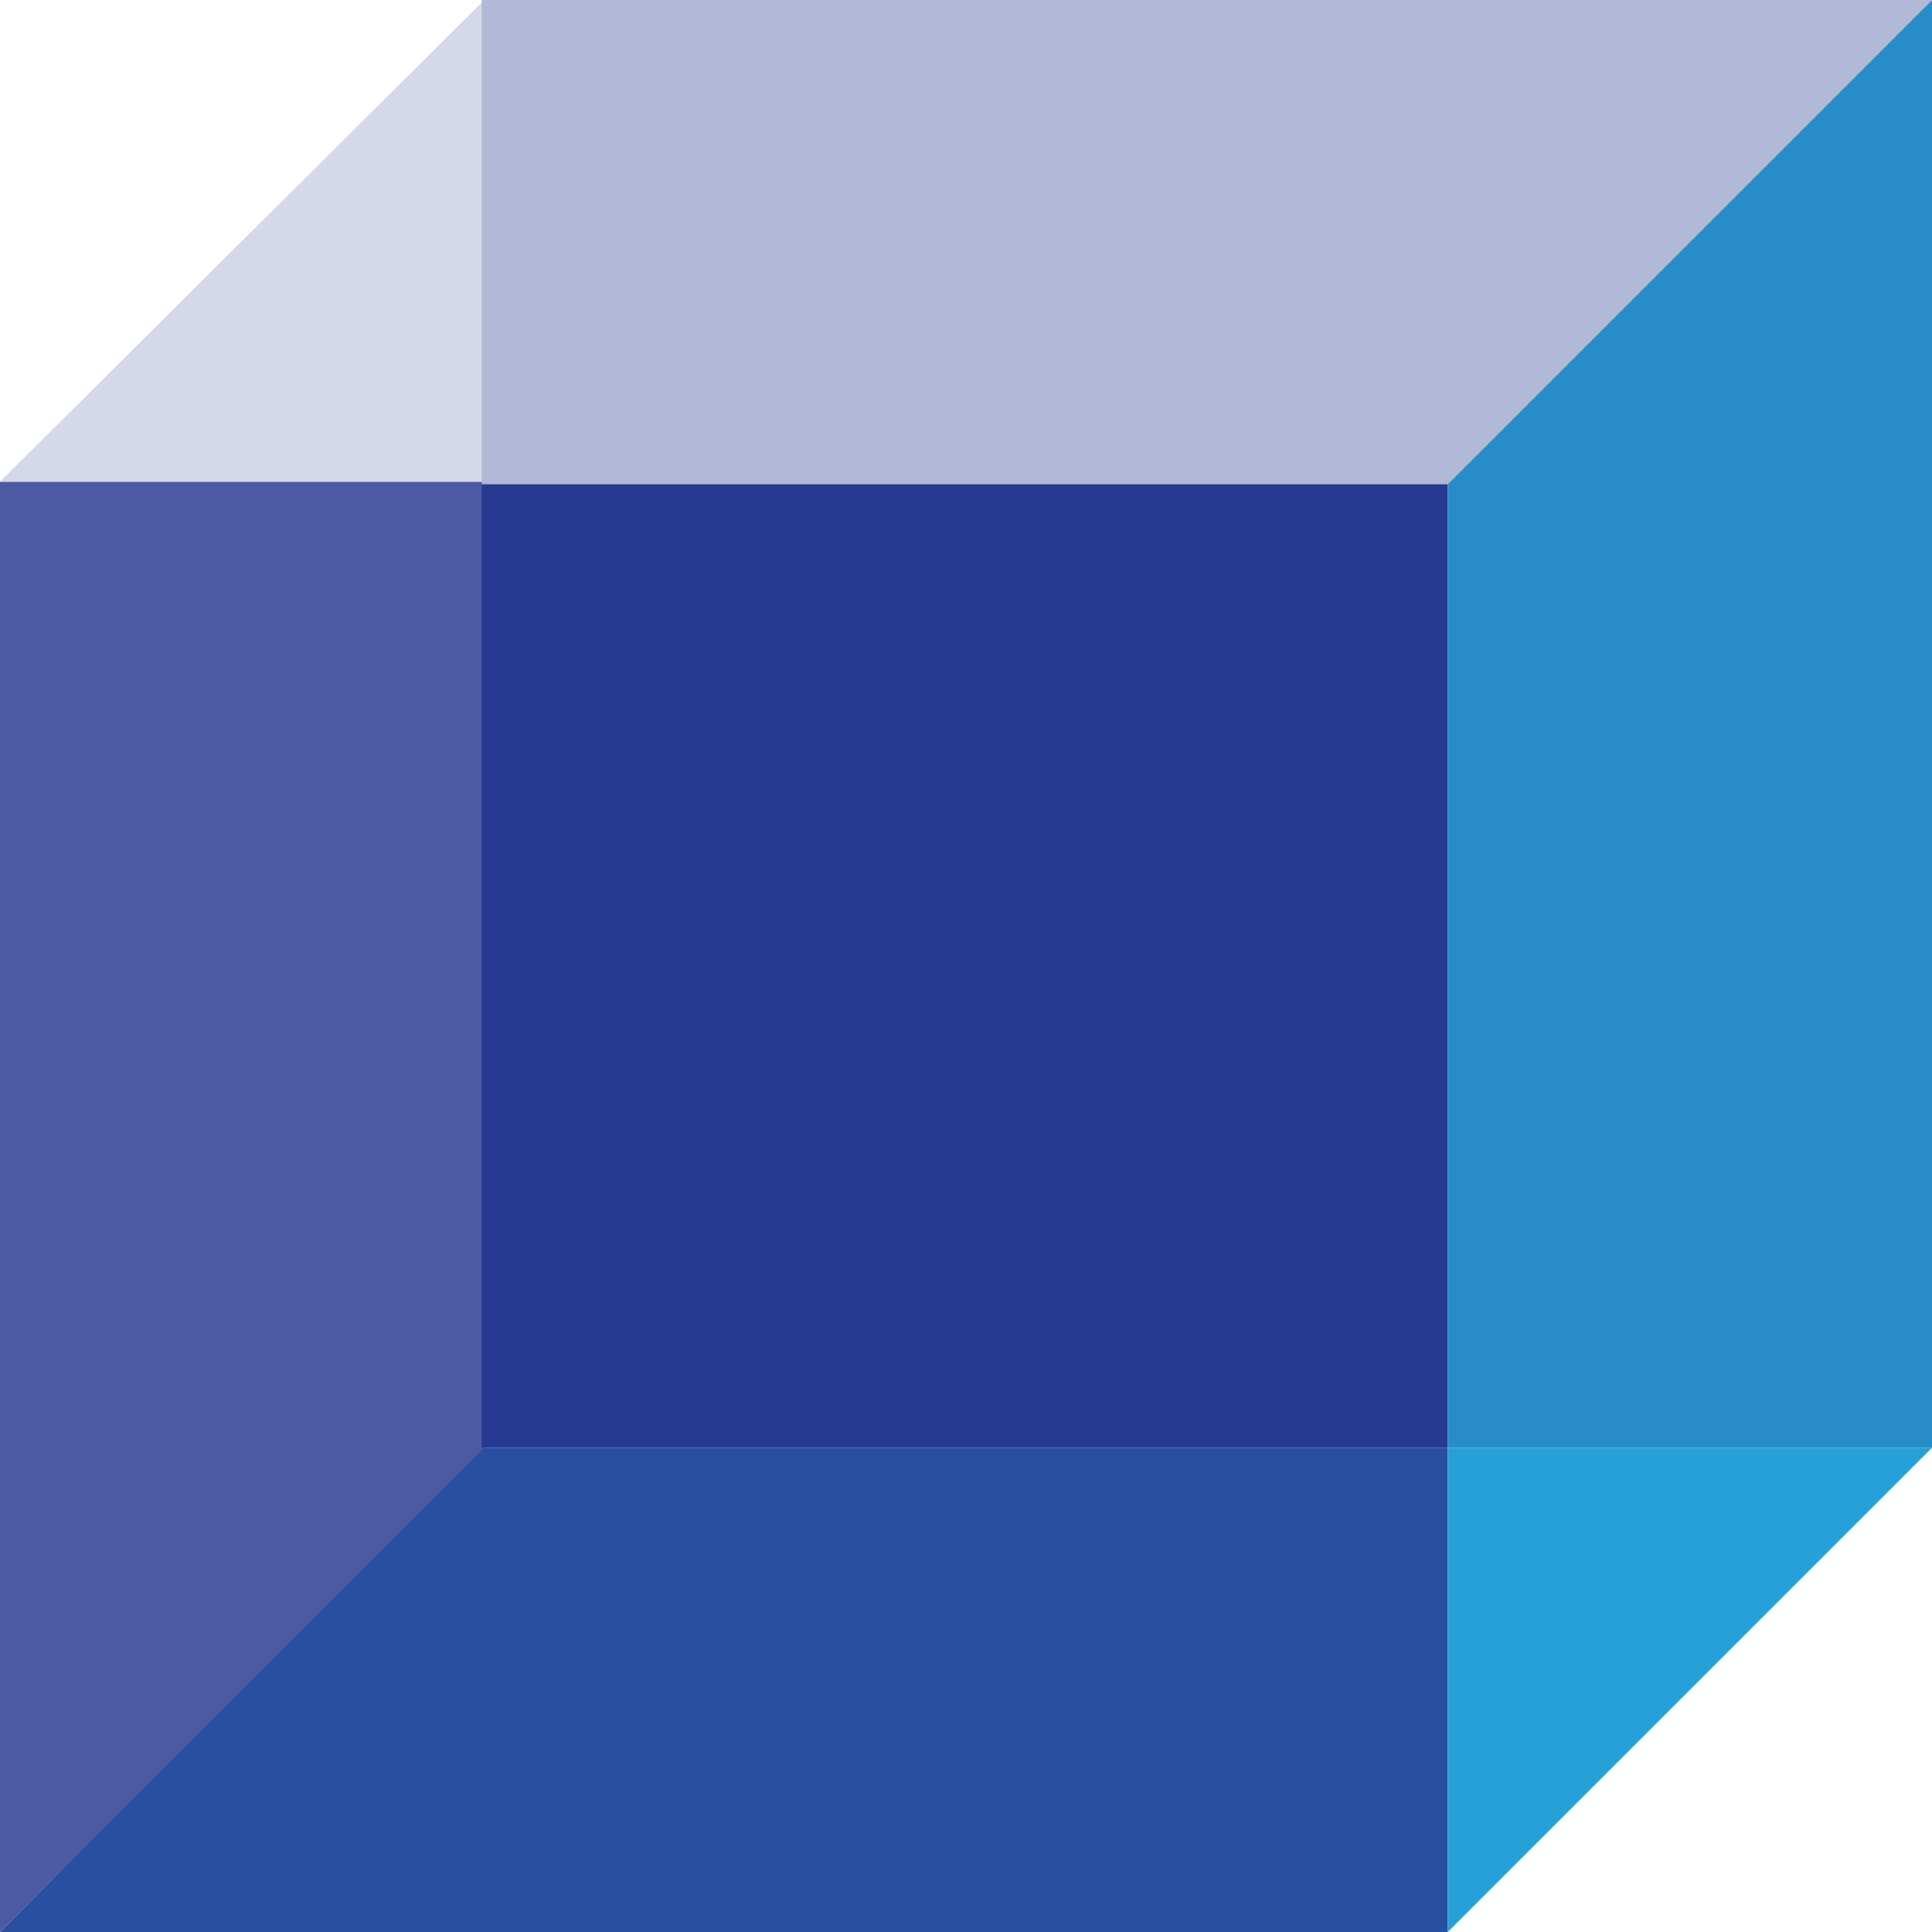 <?xml version="1.0" encoding="UTF-8"?>
<svg id="Layer_1" data-name="Layer 1" xmlns="http://www.w3.org/2000/svg" version="1.1" viewBox="0 0 75 75">
  <defs>
    <style>
      .cls-1 {
        fill: #4b5aa3;
      }

      .cls-1, .cls-2, .cls-3, .cls-4, .cls-5, .cls-6, .cls-7 {
        stroke-width: 0px;
      }

      .cls-2 {
        fill: #d4d8e8;
      }

      .cls-3 {
        fill: #288cc9;
      }

      .cls-4 {
        fill: #283992;
      }

      .cls-5 {
        fill: #b1b9d6;
      }

      .cls-6 {
        fill: #27a0d7;
      }

      .cls-7 {
        fill: #284fa0;
      }
    </style>
  </defs>
  <path class="cls-7" d="M37.5,56.2h-18.8L0,75h56.2v-18.8h-18.8Z"/>
  <path class="cls-6" d="M75,56.2l-18.8,18.8v-18.8h18.8Z"/>
  <path class="cls-1" d="M0,18.7v56.3l18.8-18.8V18.7H0Z"/>
  <path class="cls-4" d="M37.5,18.7h-18.8v37.5h37.5V18.7h-18.8Z"/>
  <path class="cls-2" d="M18.8,18.7H0L18.8,0v18.8Z"/>
  <path class="cls-5" d="M37.5,0h-18.8v18.8h37.5L75,0h-37.5Z"/>
  <path class="cls-3" d="M56.2,18.7v37.5h18.8V0l-18.8,18.8Z"/>
</svg>